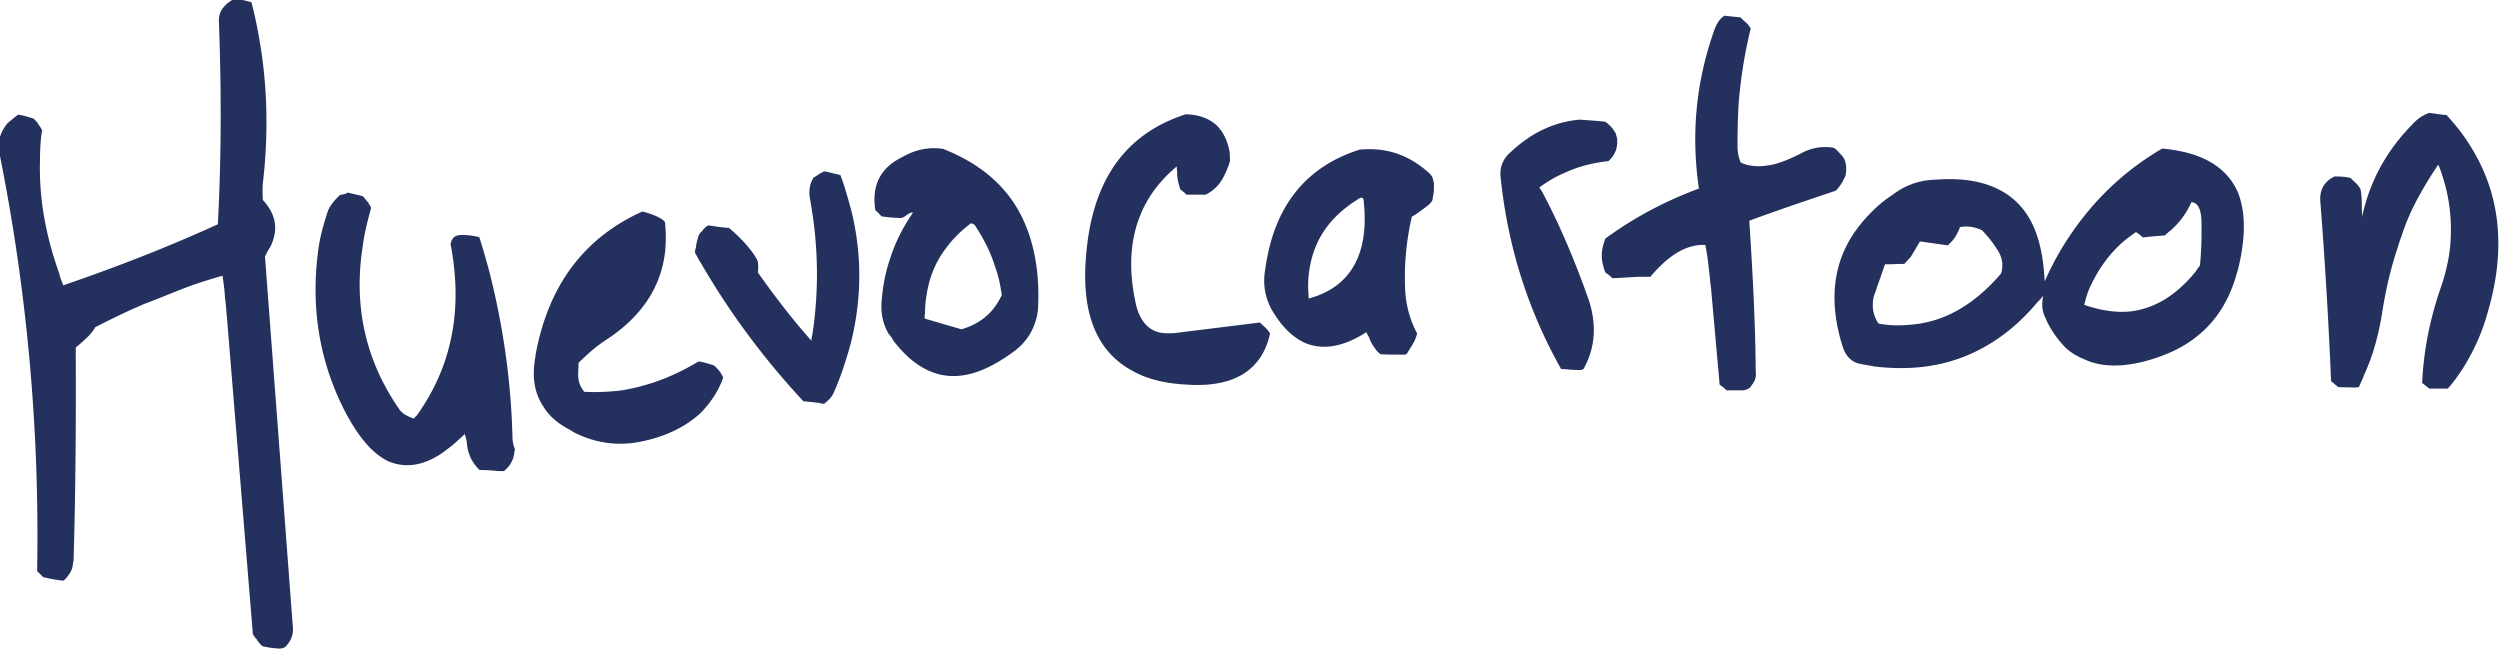 <svg xmlns="http://www.w3.org/2000/svg" viewBox="0 0 700 182.3"  fill="#24305d" xmlns:v="https://vecta.io/nano"><path d="M660.9 52.9c-.3-.6-.7-1-1-1.4l-1.8-1.7c-1.4-.3-2.8-.4-4.4-.4-2.8 1.3-4.3 3.7-4 7.1a1393.76 1393.76 0 0 1 3 50.2l2 1.7 4.8.1c.3 0 .6-.1 1-.1.4-1.1 1-2.1 1.4-3.3 2.4-5.2 4-10.9 5-16.9 1-6.5 2.4-12.8 4.4-18.7.3-1.1.7-2.3 1.1-3.3 1.3-4.1 3-7.9 5.1-11.6 1.6-3 3.4-5.8 5.2-8.5.1.3.3.6.4.9 2.4 6.4 3.4 12.9 3.1 19.4-.1 4.4-1.1 9.1-2.6 13.6-3.3 9.4-5 18.4-5.4 27.2.7.6 1.3 1 2 1.6h5.2c1.6-1.8 3-3.8 4.3-5.8 3-4.8 5.4-10.1 6.9-15.7 5.1-17.4 3.5-32.6-4.4-45.6-2-3.4-4.4-6.5-7.2-9.5-1.7-.1-3.3-.4-4.8-.6-1.7.6-3.3 1.6-4.8 3.3-7.1 7.2-11.8 15.7-14 25.7v.3c-.1 0-.1-.1 0-.3-.1-1.4-.1-3-.1-4.4-.1-1.2-.1-2.2-.4-3.3z"/><path d="M661.5 60.4h0c-.1.1-.1.3 0 .3v-.3zM530 54.5c-1.1.7-2.3 1.6-3.3 2.4-2.8 2.4-5.2 5-7.2 7.8-6.4 9.1-7.5 20-3.5 32.5.9 2.7 2.6 4.3 5 4.7 1.3.3 2.4.4 3.7.7 9.2 1.1 17.6.3 25.4-2.8 7.5-3 14.3-7.9 20.4-15.2.6-.6 1.1-1.1 1.6-1.8-.4 2-.4 4 .4 5.7 1.4 3.5 3.4 6.2 5.5 8.5 1.6 1.6 3.4 2.7 5.4 3.5 4.7 2.3 10.5 2.4 17.4.6 5.7-1.6 10.3-3.7 14.2-6.8 5.5-4.3 9.2-10.2 11.3-17.7.1-.4.3-.9.4-1.4 2.1-8.6 2.1-15.7 0-21.1-3.1-7.4-10.2-11.5-21.3-12.5-11.8 6.9-21.1 16.3-28.2 28.1-1.7 2.8-3.3 6-4.7 9.1-.3-6.5-1.4-11.9-3.5-16.2-4.5-9.1-13.6-13.3-26.9-12.3-4.5.1-8.6 1.5-12.1 4.2zm3.2 19.4c.7-.7 1.1-1.3 1.7-1.8 1-1.6 1.8-3 2.7-4.5l7.8 1.1c.6-.6 1.1-1.1 1.7-1.8a16.8 16.8 0 0 0 1.6-3c0-.1 0-.3.1-.3 2.1-.4 4.1-.1 6.2.9 1.6 1.7 3.1 3.5 4.3 5.5.7 1 1.1 2.1 1.3 3.3.1 1 .1 2.1-.3 3.3-7.4 8.6-15.7 13.5-25.1 14.3-3 .3-6.1.3-9.2-.3-1.1-1.6-1.7-3.5-1.6-5.4 0-.9.1-1.7.4-2.6l3-8.6h1.8c1.4-.1 2.5-.1 3.6-.1zm66.8-7.4c2.1-.3 4.3-.4 6.2-.6.6-.6 1.1-1 1.6-1.4 2.6-2.3 4.4-4.8 5.8-7.9 1.7.1 2.7 1.8 2.8 5.2.1 4.1 0 8.2-.4 12.5-.4.6-.9 1.1-1.1 1.6-5.5 6.8-11.6 10.5-18.4 11.3-4.1.4-8.4-.3-12.8-1.8h-.1c.4-1.8.9-3.5 1.6-5 3-6.5 7.1-11.5 12.3-15 .1-.1.4-.3.6-.4.6.4 1.3.9 1.9 1.5zM482.9 4.4c-1.1.6-2 1.8-2.7 3.5-5.2 14.3-6.8 29.3-4.5 44.9-9.5 3.5-18.3 8.2-26.2 14-.6 1.6-1 3.1-1 4.8 0 1.6.4 3.1 1 4.7.7.4 1.4 1.1 2 1.6 2.6-.1 5-.3 7.5-.4h3.1c5.2-6.2 10.3-9.2 15.4-8.9.4 2 .7 4 .9 6.1.3 2.1.4 4 .7 6.1l2.4 26.9c.6.4 1.3 1 2 1.6h4.7c.6-.1 1-.3 1.6-.6.3-.3.6-.6.7-.9.9-1 1.3-2.3 1.1-3.8-.1-14.2-.9-28.3-1.8-42.2 8.1-3 16.2-5.7 24.2-8.4.4-.4.9-.9 1.1-1.3.7-.9 1.1-1.8 1.6-2.8.4-1.7.3-3.3-.3-4.8-.4-.6-.7-1-1.1-1.4-.6-.6-1.1-1.3-1.8-1.7-3.3-.6-6.5 0-9.5 1.7-2.8 1.4-5.2 2.4-7.7 3-3.4.7-6.4.6-8.9-.6-.6-1.4-.9-3-.9-4.5 0-4.4.1-8.8.4-13 .6-6.8 1.7-13.5 3.3-20-.3-.6-.7-1-1-1.4-.7-.6-1.3-1.1-1.8-1.7-1.5-.2-2.9-.3-4.5-.5zm-51.2 49.1c-.3-.3-.4-.7-.7-1 2.3-1.7 4.7-3.1 7.1-4.1 3.8-1.8 7.9-2.8 12.3-3.3.6-.6 1.1-1.1 1.4-1.7.9-1.4 1.1-2.8 1-4.5-.1-.6-.3-1.1-.4-1.6-.4-.6-.7-1.1-1.1-1.6-.6-.6-1.1-1.1-1.8-1.6-2.3-.3-4.7-.4-7.2-.6-6.9.6-13.3 3.5-19.1 8.9-2.4 2-3.4 4.5-3 7.5 2 19 7.5 36.7 16.9 53.4 1.6.1 3.3.3 5 .3h.3a1.69 1.69 0 0 0 1-.3c3.4-6.1 3.8-12.9 1.1-20.3-3.7-10.4-7.9-20.3-12.8-29.5zm-36.4 7.2c1.7-1 3.1-2.1 4.8-3.4.3-.3.7-.7 1-1.3.1-1 .4-2 .4-3v-1.7c-.1-.6-.3-1.1-.4-1.6-.3-.6-.7-1-1-1.3-5.7-5.1-12-7.2-19.4-6.5-15.2 4.8-24 16-26.4 33.3-.9 4.8.1 9.2 2.7 13 2.6 4 5.4 6.5 8.6 7.9 5 2 10.6 1 17-3.1.1.4.4.9.7 1.4.4 1.1.9 2.1 1.6 3 .4.7 1 1.3 1.7 1.8 2.1.1 4.3.1 6.2.1.3 0 .6 0 1-.1.6-.9 1.1-1.8 1.7-2.7.3-.6.6-1 .7-1.4.3-.6.4-1.1.6-1.7-2.3-4.4-3.4-8.9-3.4-14-.2-6.2.5-12.5 1.9-18.7zM379.9 56c1-.7 1.6-.9 1.8-.3.1 0 .1.1.1.3 1.7 15-3.5 24.4-15.4 27.6v-1c-.3-3.4 0-6.5.7-9.5 1.7-7.2 6-12.8 12.8-17.1zm-35.7-13.9c-1.4-6.7-5.5-9.9-12.2-10.1-16.7 5.4-25.9 18.1-27.8 38.5-1.7 16.9 2.7 27.9 13 33.4 4.1 2.3 9.2 3.5 15.2 3.8 9.1.6 15.6-1.6 19.4-6.2 1.8-2.1 3.1-4.8 3.8-8.1-.3-.6-.7-1-1-1.4-.6-.6-1.3-1.1-1.8-1.7l-24.2 3h-1c-5 .3-8.1-2.4-9.5-7.9-2.1-9.4-1.8-17.7 1.1-24.9 2-5.2 5.5-9.9 10.3-13.9 0 .4 0 .9.1 1.3v.3c0 1 .1 2.1.4 3.1.1.6.3 1 .4 1.6.6.6 1.3 1 1.8 1.6h5.4c2-1 3.5-2.4 4.7-4.4.9-1.7 1.6-3.3 2.1-5 0-.6 0-1.1-.1-1.6.1-.5 0-.9-.1-1.4zM251.6 61a2.22 2.22 0 0 0 1.6-.3c.6-.4 1.1-.9 1.8-1.1.1-.1.4-.1.7-.1-.1.1-.3.3-.3.4-2.8 4.1-4.8 8.2-6.2 12.6-1.4 4.1-2.1 8.2-2.4 12.6-.1 3.3.6 6 2.1 8.5.4.4.9 1 1.1 1.6 2.7 3.5 5.4 6.1 8.5 7.8 6 3.4 12.6 3 20-1.1 1.8-1 3.8-2.3 5.8-3.8 2.7-2.1 4.5-4.7 5.5-7.7.6-1.7.9-3.4.9-5.2.4-11.5-2-21.1-6.9-28.5-4.5-6.7-11.1-11.6-19.7-15-3.8-.6-7.7.1-11.5 2.3-6.1 3-8.6 7.9-7.5 14.9.6.4 1.1 1.1 1.8 1.7 1.6.2 3.2.4 4.7.4zm21.4 2.1c2.4 3.7 4.4 7.5 5.7 11.8.9 2.4 1.4 5 1.8 7.7-2.3 5-6.1 8.1-11.3 9.6h0l-10.3-3c0-.4 0-1 .1-1.4 0-3.4.6-6.7 1.4-9.5 1-3.4 2.6-6.4 4.7-9.1 1.8-2.4 4.1-4.7 6.8-6.7.5.2.8.3 1.1.6zm-68.9.7c-2-.1-3.8-.4-5.8-.7-.7.4-1.3 1-1.7 1.6-.4.3-.7.7-1 1.3-.3 1-.6 2-.7 3-.1.6-.3 1-.3 1.6 0 .1.1.3.1.4.6.9.9 1.7 1.4 2.4 8.2 14.2 17.9 27.2 28.9 39 .4 0 .9 0 1.3.1 1.6.1 3 .3 4.4.6 1.3-1 2.3-2 2.8-3.3.9-2 1.7-4.1 2.4-6.1.9-2.7 1.7-5.2 2.4-7.9 3-12.2 3.1-24.5.1-36.7-.9-3.3-1.8-6.7-3.1-10.1-1.4-.3-2.8-.7-4.3-1-.3 0-.7.1-.9.4-.3 0-.4.1-.7.3-.4.3-1 .7-1.6 1-1.1 1.8-1.4 3.8-1 6 2.3 12.5 2.6 25.1.7 37.7-.1.7-.3 1.3-.3 2-5.1-5.7-10.1-12.2-15-19.1.1-.7.1-1.3.1-1.7s0-.7-.1-1c0-.1 0-.4-.1-.6-.3-.7-.6-1.1-.9-1.6-2-2.9-4.4-5.3-7.1-7.6zm-20.2-3.2c-1.3-.6-2.6-1-4-1.4-16.4 7.4-26.5 20.8-30 40.5v.3c-1 5.5-.3 10.1 2.3 13.9 1.4 2.4 3.7 4.4 6.7 6.1.6.3 1.1.6 1.7 1 6 3.1 12.5 4 19.1 2.6 6.8-1.4 12.2-4.1 16.3-7.8 2.8-2.8 5.1-6.1 6.5-10.1-.3-.6-.6-1.1-.9-1.6-.6-.7-1.1-1.3-1.7-1.8-1.4-.4-2.8-.9-4.3-1.1-7.1 4.3-14.2 6.9-21.5 8.1-3.4.4-6.9.6-10.5.4-1.1-1.3-1.8-3-1.7-5 0-1 .1-2 .1-3.1 2.4-2.4 5-4.7 7.8-6.5 9.8-6.4 15.2-14.6 16.4-24.4.3-2.7.3-5.5 0-8.5-.6-.8-1.5-1.2-2.3-1.6zm-80.8-3.9c-.6-.6-1-1.3-1.6-1.8l-4.3-1c-.1.1-.1.1-.2.3-.6.1-1.1.3-1.8.4-1.4 1.3-2.7 2.8-3.4 4.5-1.1 3.4-2.1 6.8-2.6 10.3-2.3 16.3.1 31.6 7.4 45.8 3.7 7.1 7.7 11.8 12 13.9 4.8 2.1 10.1 1.4 15.7-2.6 1.3-1 2.7-2 4-3.3.7-.6 1.3-1.1 1.8-1.7.4 1.1.6 2.1.7 3.3.4 2.8 1.6 5 3.5 6.8 1.7 0 3.4.1 5.1.3h1.7c1.4-1.1 2.4-2.6 2.8-4.4.1-.6.1-1 .3-1.6-.4-1.1-.7-2.3-.7-3.3-.4-16.2-2.7-31.7-6.5-46.6-.9-3.3-1.8-6.5-2.8-9.6a19.13 19.13 0 0 0-4.8-.6c-.9 0-1.7.1-2.4.7-.7.9-1 1.8-.7 2.6 3.3 18 .1 33.6-9.5 47.1-.3.3-.6.6-.9 1-1.8-.6-3.3-1.4-4.1-2.6-9.5-13.7-12.9-29.1-10.2-45.8.4-3.4 1.3-6.9 2.3-10.5-.1-.6-.5-1-.8-1.6zM9.4 33.2c-1.4-.4-2.8-.9-4.3-1.1-1 .7-2 1.6-3 2.4C0 37.1-.7 39.7-.2 42.7c7.8 38.7 11.3 77.8 10.6 117.2l1.7 1.7c1.7.4 3.3.7 4.8.9.3.1.7.1 1 0 1.1-1 2-2.3 2.4-3.7.1-.6.1-1.1.3-1.7.6-20.4.7-40.4.6-59.8 1.3-1 2.3-2 3.5-3.1.7-.7 1.4-1.6 2-2.6 4.7-2.4 9.4-4.7 14.2-6.7 3.8-1.4 7.5-3 11.2-4.4 3.4-1.3 6.8-2.3 10.2-3.3.3 2 .6 4.1.7 6.2.3 2.1.4 4.1.6 6.2l7.2 87.9a5.02 5.02 0 0 0 1 1.4c.4.7 1 1.4 1.6 2 1.6.4 3.1.6 4.7.7a3.53 3.53 0 0 0 1.7-.4l.4-.4c1.3-1.4 2-3.3 1.8-5.2L74.2 71.9c.4-1 1-2 1.6-3C78 64.2 77.3 60 73.6 56c-.1-1.6-.1-3.1 0-4.7 1.6-13.7 1.3-27.1-.9-39.8-.6-3.7-1.4-7.4-2.3-10.9-1.6-.4-3-.7-4.4-1.1-.6.3-1.3.6-1.8 1.1-.4.1-.9.7-1.3 1.1-1.1 1.1-1.7 2.6-1.6 4.4.7 19 .7 38-.3 56.7-12.5 5.7-24.9 10.6-37.3 15l-6 2.1c-.4-1.1-.9-2.3-1.1-3.3C12.8 66 10.9 55.5 11.2 45c0-2.8.1-5.7.6-8.5-.3-.6-.6-1.1-1-1.6-.3-.6-.8-1.1-1.4-1.7z"/></svg>